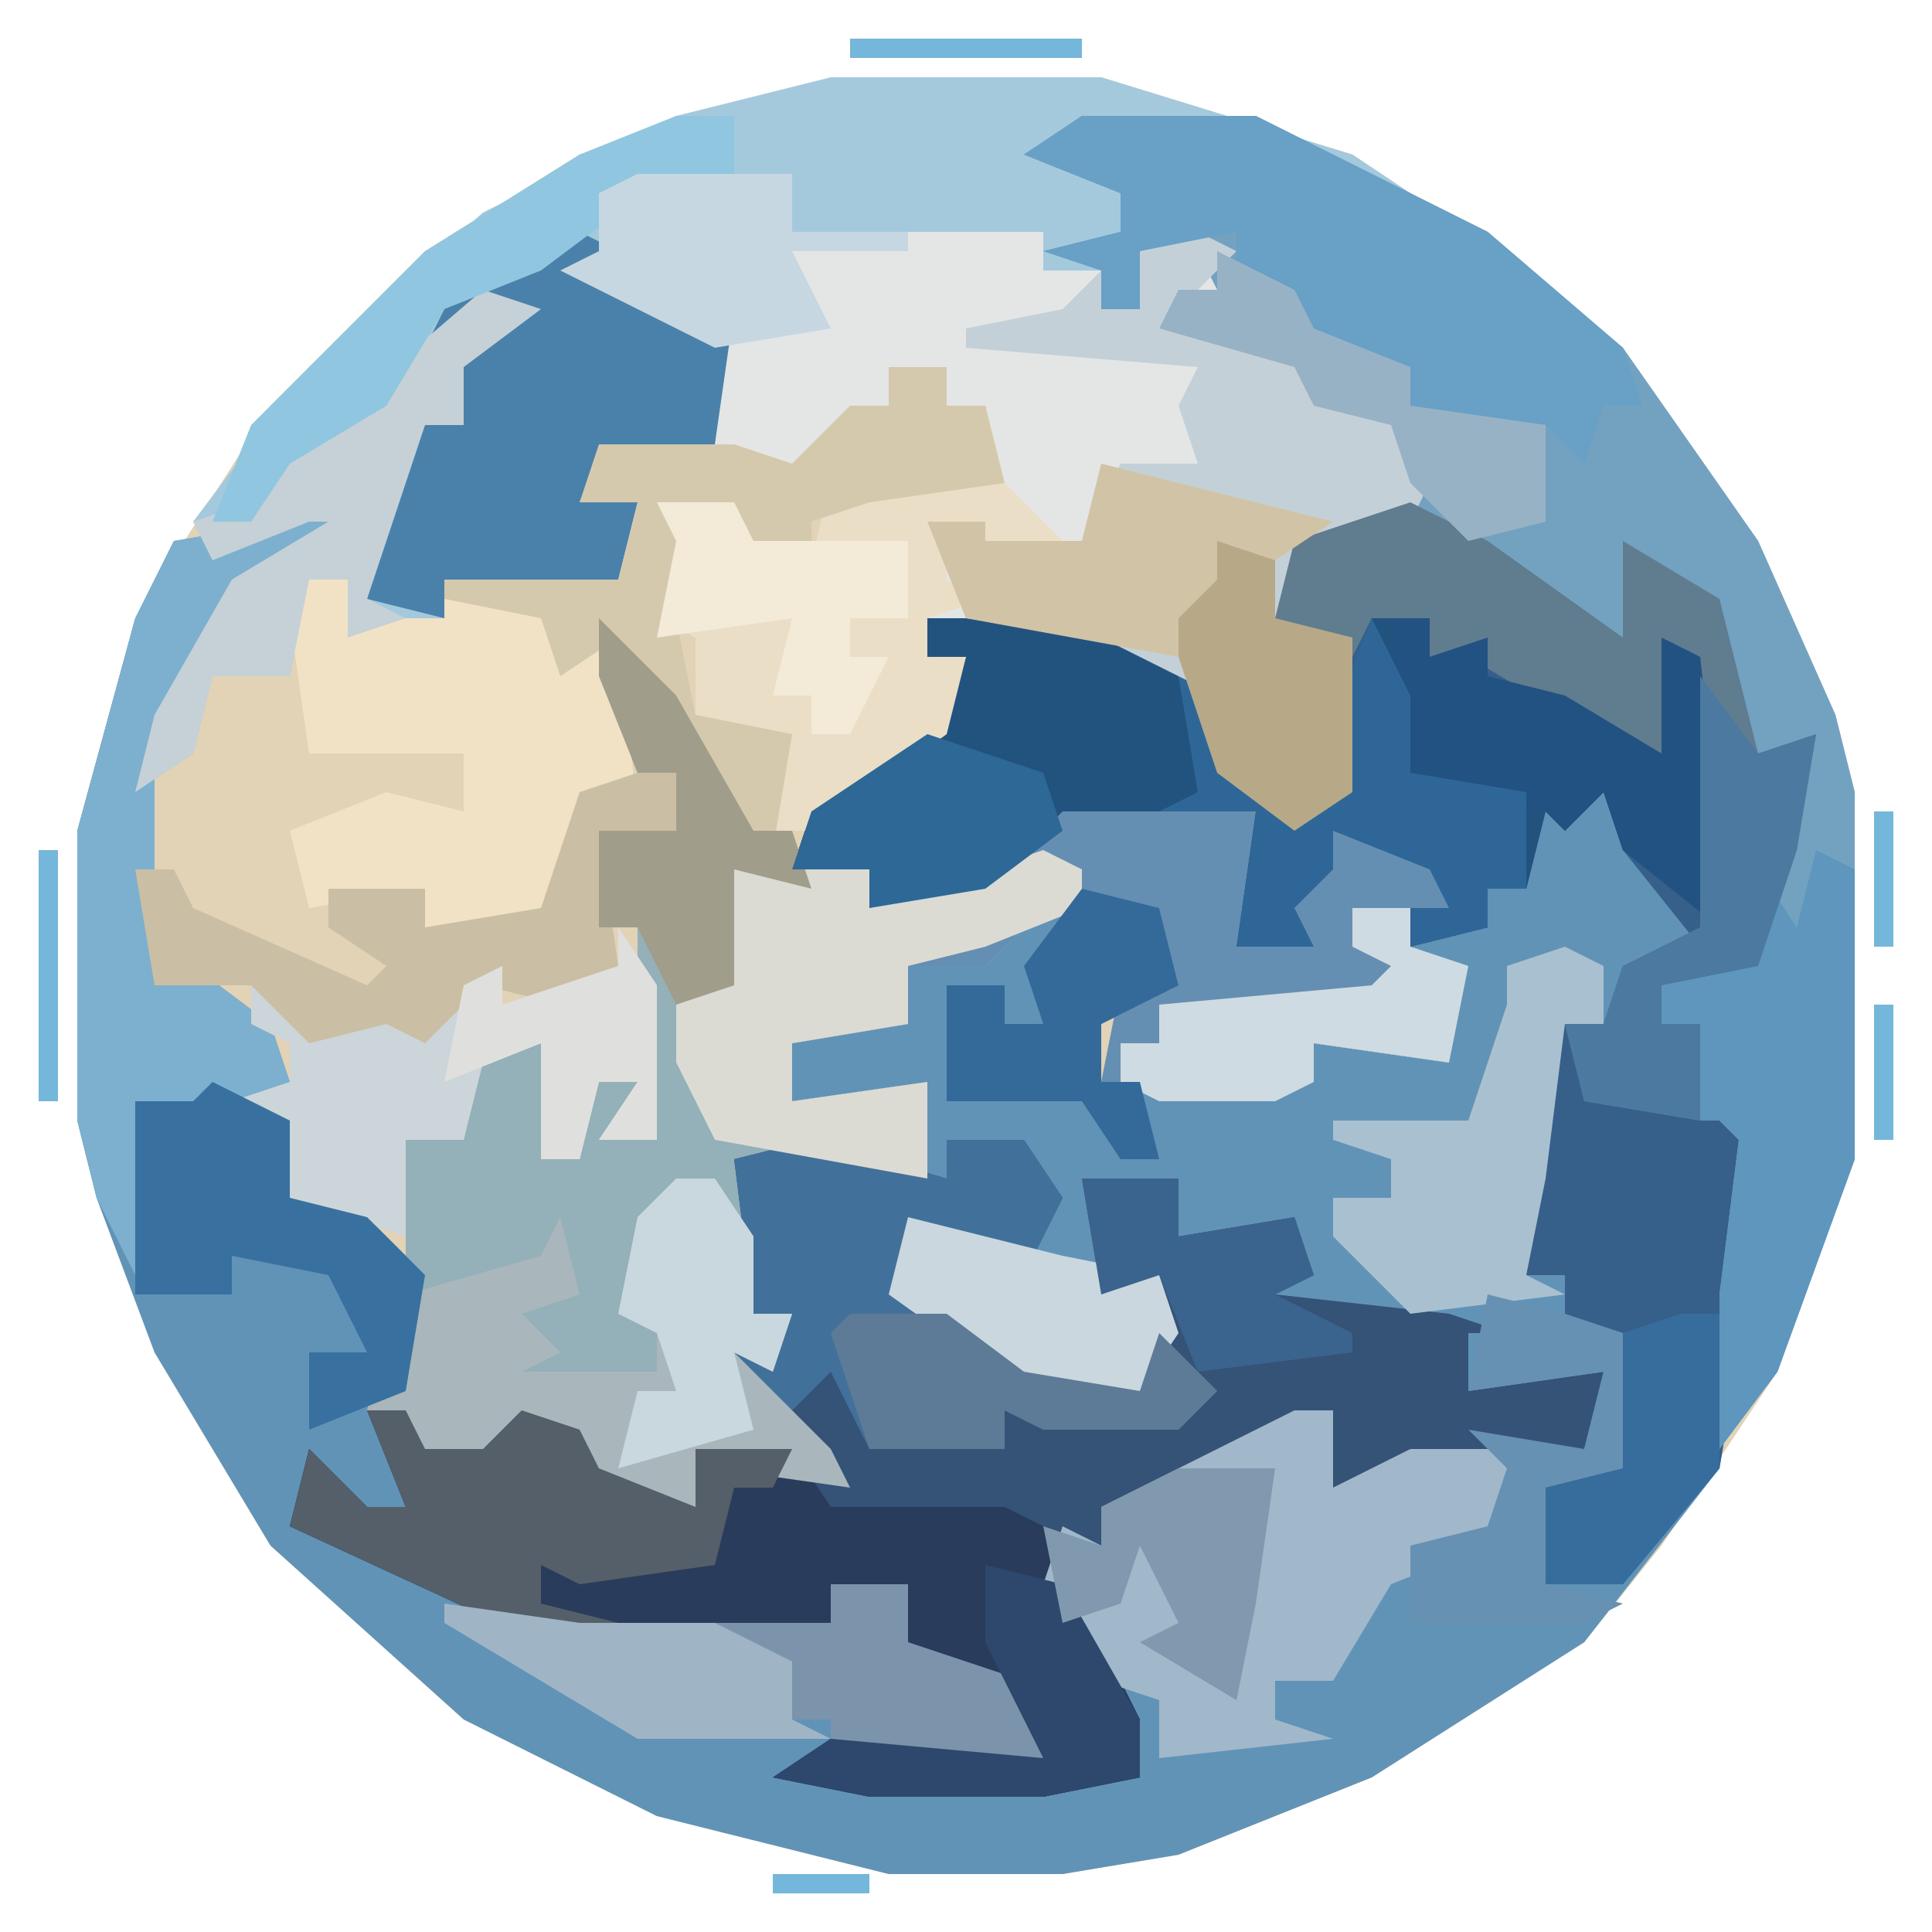 <?xml version="1.0" encoding="UTF-8"?>
<svg version="1.1" xmlns="http://www.w3.org/2000/svg" width="100" height="100">
<path d="M0,0 L14,0 L27,4 L36,10 L41,14 L48,24 L52,33 L53,37 L53,56 L49,67 L43,76 L39,81 L28,88 L18,92 L12,93 L3,93 L-9,90 L-19,85 L-29,76 L-35,66 L-38,58 L-39,54 L-39,39 L-36,28 L-29,17 L-21,9 L-13,4 Z " fill="#E2D2B6" transform="translate(43,4)"/>
<path d="M0,0 L0,3 L-3,6 L-6,6 L-8,11 L-10,14 L-10,22 L-8,26 L-4,29 L-3,32 L-5,33 L-3,34 L-3,38 L1,39 L4,42 L3,48 L3,49 L4,51 L7,51 L9,49 L12,50 L13,52 L18,54 L18,51 L23,51 L20,48 L20,46 L22,46 L23,44 L21,44 L20,36 L26,35 L30,37 L30,32 L23,33 L23,30 L29,29 L29,26 L38,22 L42,23 L43,27 L39,29 L39,32 L50,32 L50,30 L57,31 L57,26 L55,25 L55,23 L57,23 L56,21 L51,19 L51,21 L49,23 L50,25 L46,25 L47,18 L37,19 L33,22 L27,23 L27,21 L23,21 L24,18 L31,13 L32,10 L30,10 L30,8 L39,8 L45,12 L45,16 L50,18 L51,13 L51,9 L48,8 L49,4 L57,2 L66,9 L66,4 L71,7 L73,15 L76,14 L75,20 L73,26 L68,27 L68,29 L70,29 L71,33 L72,27 L73,27 L73,40 L71,52 L64,61 L53,68 L43,72 L37,73 L28,73 L16,70 L6,65 L-4,56 L-10,46 L-13,38 L-14,34 L-14,19 L-11,8 L-9,4 L-3,3 Z " fill="#6193B7" transform="translate(18,24)"/>
<path d="M0,0 L14,0 L27,4 L36,10 L41,14 L48,24 L52,33 L53,37 L53,56 L49,67 L46,71 L46,63 L47,55 L46,54 L45,54 L45,49 L43,49 L43,47 L48,46 L48,41 L51,34 L47,37 L45,27 L42,26 L41,30 L30,22 L29,18 L25,17 L24,15 L17,13 L18,11 L20,11 L19,9 L16,9 L16,12 L14,12 L14,10 L11,10 L11,8 L-2,9 L0,13 L-7,14 L-6,19 L-12,20 L-13,22 L-10,22 L-11,26 L-20,26 L-20,28 L-25,29 L-25,26 L-27,26 L-28,31 L-32,31 L-33,35 L-36,37 L-35,33 L-31,26 L-26,23 L-27,23 L-32,25 L-33,23 L-27,15 L-18,7 L-8,2 Z " fill="#A4C9DD" transform="translate(43,4)"/>
<path d="M0,0 L4,2 L11,7 L11,2 L16,5 L18,13 L21,12 L20,18 L18,24 L13,25 L13,27 L15,27 L16,31 L17,25 L18,25 L18,38 L16,50 L11,56 L7,56 L7,51 L11,50 L10,43 L8,44 L6,42 L8,42 L8,40 L6,40 L5,36 L8,27 L10,27 L11,24 L15,23 L11,18 L10,15 L8,17 L7,16 L6,20 L4,20 L4,22 L0,23 L0,21 L2,21 L1,19 L-4,17 L-4,19 L-6,21 L-5,23 L-9,23 L-8,16 L-18,17 L-22,20 L-28,21 L-28,19 L-32,19 L-31,16 L-24,11 L-23,8 L-25,8 L-25,6 L-16,6 L-10,10 L-10,14 L-5,16 L-4,11 L-4,7 L-7,6 L-6,2 Z " fill="#365F8A" transform="translate(73,26)"/>
<path d="M0,0 L4,4 L8,11 L10,11 L10,13 L14,13 L14,15 L23,11 L24,10 L34,10 L33,17 L36,16 L34,14 L38,13 L38,11 L44,13 L44,15 L42,15 L42,17 L45,18 L44,23 L37,22 L37,24 L35,25 L26,24 L27,19 L30,19 L29,15 L22,16 L20,18 L16,18 L16,21 L10,22 L10,25 L17,24 L17,29 L7,28 L8,36 L10,36 L9,39 L7,38 L12,43 L13,45 L6,44 L5,47 L-1,44 L-1,42 L-5,43 L-6,45 L-10,43 L-10,41 L-12,41 L-10,33 L-10,27 L-7,27 L-6,22 L-3,22 L-3,28 L-1,28 L0,24 L2,24 L2,27 L2,16 L0,16 L0,11 L4,11 L4,8 L2,8 L0,3 Z " fill="#94B0B9" transform="translate(31,32)"/>
<path d="M0,0 L7,2 L7,0 L11,0 L13,3 L11,7 L5,5 L5,8 L11,12 L17,13 L18,7 L15,8 L14,2 L19,2 L19,5 L25,4 L26,7 L24,8 L33,9 L36,10 L34,10 L34,13 L41,12 L40,16 L31,17 L27,18 L27,14 L18,19 L15,19 L15,21 L13,21 L15,26 L17,30 L17,33 L12,34 L3,34 L-2,33 L1,31 L12,32 L10,28 L5,26 L5,23 L1,23 L2,26 L-14,26 L-27,20 L-26,16 L-23,19 L-21,19 L-23,14 L-21,14 L-20,16 L-17,16 L-15,14 L-12,15 L-11,17 L-6,19 L-6,16 L-1,16 L-4,13 L-4,11 L-2,11 L-1,9 L-3,9 L-4,1 Z " fill="#355277" transform="translate(42,59)"/>
<path d="M0,0 L7,0 L7,2 L10,2 L10,4 L12,4 L12,1 L17,0 L16,3 L14,4 L21,7 L21,9 L26,10 L27,13 L26,15 L20,17 L19,20 L23,21 L23,29 L20,31 L16,28 L14,23 L10,21 L1,20 L1,22 L3,22 L2,26 L-5,31 L-7,31 L-7,26 L-11,25 L-11,21 L-13,20 L-12,16 L-13,14 L-9,14 L-8,16 L-5,17 L-4,13 L3,12 L5,13 L4,9 L2,9 L2,7 L-1,7 L-1,9 L-6,13 L-10,12 L-11,6 L-5,4 L-6,1 Z " fill="#E3E6E5" transform="translate(47,12)"/>
<path d="M0,0 L9,0 L21,6 L28,12 L35,22 L39,31 L40,35 L40,54 L36,65 L33,69 L33,61 L34,53 L33,52 L32,52 L32,47 L30,47 L30,45 L35,44 L35,39 L38,32 L34,35 L32,25 L29,24 L28,28 L17,20 L16,16 L12,15 L11,13 L4,11 L5,9 L7,9 L6,7 L3,7 L3,10 L1,10 L1,8 L-2,7 L2,6 L2,4 L-3,2 Z " fill="#73A2C1" transform="translate(56,6)"/>
<path d="M0,0 L9,0 L15,4 L15,8 L20,10 L21,5 L23,0 L26,0 L26,2 L29,1 L29,3 L33,4 L38,7 L38,1 L40,2 L41,11 L41,16 L36,12 L35,9 L33,11 L32,10 L31,14 L29,14 L29,16 L25,17 L25,15 L27,15 L26,13 L21,11 L21,13 L19,15 L20,17 L16,17 L17,10 L7,11 L3,14 L-3,15 L-3,13 L-7,13 L-6,10 L1,5 L2,2 L0,2 Z " fill="#22537F" transform="translate(48,32)"/>
<path d="M0,0 L10,0 L9,7 L12,6 L10,4 L14,3 L14,1 L20,3 L20,5 L18,5 L18,7 L21,8 L20,13 L13,12 L13,14 L11,15 L2,14 L3,9 L6,9 L5,5 L-2,6 L-4,8 L-8,8 L-8,11 L-14,12 L-14,15 L-7,14 L-7,19 L-18,17 L-20,13 L-20,10 L-18,9 L-18,2 L-13,3 L-10,3 L-10,5 L-1,1 Z " fill="#658FB2" transform="translate(55,42)"/>
<path d="M0,0 L3,0 L3,2 L5,2 L6,6 L-1,7 L-4,8 L-4,10 L-8,9 L-8,7 L-12,7 L-10,8 L-11,13 L-10,18 L-5,19 L-6,25 L-8,24 L-12,17 L-14,14 L-13,23 L-16,22 L-16,27 L-21,30 L-24,29 L-24,27 L-30,28 L-31,24 L-26,22 L-22,23 L-22,20 L-30,20 L-31,13 L-30,11 L-28,11 L-27,13 L-23,13 L-23,11 L-14,11 L-13,7 L-16,7 L-15,4 L-8,4 L-5,5 L-2,2 L0,2 Z " fill="#F1E2C6" transform="translate(46,19)"/>
<path d="M0,0 L2,0 L3,2 L6,2 L8,0 L11,1 L12,3 L17,5 L17,2 L22,2 L24,5 L33,5 L35,6 L40,16 L40,19 L35,20 L26,20 L21,19 L24,17 L35,18 L33,14 L28,12 L28,9 L24,9 L25,12 L9,12 L-4,6 L-3,2 L0,5 L2,5 Z " fill="#293C5B" transform="translate(19,73)"/>
<path d="M0,0 L2,1 L-1,4 L6,7 L6,9 L11,10 L12,13 L11,15 L5,17 L4,20 L8,21 L8,29 L5,31 L1,28 L-1,23 L-5,21 L-12,20 L-14,15 L-11,15 L-11,16 L-6,16 L-4,12 L0,12 L-1,9 L0,7 L-12,6 L-12,5 L-7,4 L-5,2 L-5,4 L-3,4 L-3,1 Z " fill="#C4D0D7" transform="translate(62,12)"/>
<path d="M0,0 L2,0 L2,4 L6,2 L12,2 L10,7 L5,9 L2,14 L-1,14 L-1,16 L2,17 L-7,18 L-7,15 L-10,14 L-13,9 L-12,6 L-10,7 L-10,5 Z " fill="#A0B8CA" transform="translate(67,73)"/>
<path d="M0,0 L9,0 L21,6 L28,12 L29,15 L27,15 L26,18 L24,16 L17,15 L16,13 L11,11 L11,9 L8,8 L8,6 L3,7 L3,10 L1,10 L1,8 L-2,7 L2,6 L2,4 L-3,2 Z " fill="#68A0C6" transform="translate(56,6)"/>
<path d="M0,0 L4,2 L11,7 L11,2 L16,5 L18,13 L21,12 L20,18 L18,24 L13,25 L13,27 L15,27 L15,32 L9,31 L8,27 L10,27 L11,24 L15,22 L15,12 L14,8 L13,13 L8,11 L3,8 L1,8 L1,6 L-2,6 L-3,8 L-7,6 L-6,2 Z " fill="#607C8F" transform="translate(73,26)"/>
<path d="M0,0 L5,1 L9,5 L4,5 L2,3 L2,6 L4,7 L1,8 L1,10 L3,10 L2,14 L-5,19 L-7,19 L-7,14 L-11,13 L-11,9 L-13,8 L-12,4 L-13,2 L-9,2 L-8,4 L-5,5 L-4,1 Z " fill="#EBDEC7" transform="translate(47,24)"/>
<path d="M0,0 L2,1 L1,2 L8,4 L7,11 L1,12 L0,14 L3,14 L2,18 L-7,18 L-7,20 L-11,19 L-10,14 L-8,10 L-6,9 L-6,6 L-3,4 L-8,6 L-6,2 Z " fill="#4A81AA" transform="translate(30,12)"/>
<path d="M0,0 L7,2 L7,0 L11,0 L13,3 L11,7 L5,5 L5,8 L11,12 L17,13 L18,10 L21,13 L19,15 L12,15 L10,14 L10,16 L3,16 L1,12 L-2,15 L-4,11 L-2,11 L-1,9 L-3,9 L-4,1 Z " fill="#41719A" transform="translate(42,59)"/>
<path d="M0,0 L2,0 L4,3 L4,7 L6,7 L5,10 L3,9 L8,14 L9,16 L2,15 L1,18 L-5,15 L-5,13 L-9,14 L-10,16 L-14,14 L-14,12 L-16,12 L-14,6 L-7,4 L-6,2 L-5,6 L-8,7 L-6,9 L-8,10 L-1,10 L-1,8 L-3,7 L-2,2 Z " fill="#A9B7BC" transform="translate(35,61)"/>
<path d="M0,0 L5,1 L8,1 L8,3 L17,0 L19,1 L19,3 L14,5 L10,6 L10,9 L4,10 L4,13 L11,12 L11,17 L0,15 L-2,11 L-2,8 L0,7 Z " fill="#DBDBD4" transform="translate(37,44)"/>
<path d="M0,0 L0,3 L-3,6 L-6,6 L-8,11 L-10,14 L-10,22 L-8,26 L-4,29 L-3,32 L-7,34 L-10,34 L-11,42 L-13,38 L-14,34 L-14,19 L-11,8 L-9,4 L-3,3 Z " fill="#7DB0CE" transform="translate(18,24)"/>
<path d="M0,0 L2,3 L2,11 L-1,11 L1,8 L-1,8 L-2,12 L-4,12 L-4,6 L-7,7 L-8,11 L-11,11 L-11,16 L-17,14 L-17,10 L-20,9 L-17,8 L-17,6 L-19,5 L-19,2 L-16,5 L-11,4 L-9,5 L-6,2 L-6,4 L0,2 Z " fill="#CCD5D9" transform="translate(32,48)"/>
<path d="M0,0 L3,0 L3,2 L5,2 L6,6 L-1,7 L-4,8 L-4,10 L-8,9 L-8,7 L-12,7 L-10,8 L-11,13 L-10,18 L-5,19 L-6,25 L-8,24 L-12,17 L-14,14 L-17,16 L-18,13 L-23,12 L-23,11 L-14,11 L-13,7 L-16,7 L-15,4 L-8,4 L-5,5 L-2,2 L0,2 Z " fill="#D5C9AD" transform="translate(46,19)"/>
<path d="M0,0 L2,1 L2,16 L-2,27 L-5,31 L-5,23 L-4,15 L-5,14 L-6,14 L-6,9 L-8,9 L-8,7 L-3,6 L-3,1 L-1,4 Z " fill="#5E96BD" transform="translate(94,44)"/>
<path d="M0,0 L2,0 L3,2 L6,2 L8,0 L11,1 L12,3 L17,5 L17,2 L22,2 L21,4 L19,4 L18,8 L11,9 L9,8 L9,10 L13,11 L9,12 L-4,6 L-3,2 L0,5 L2,5 Z " fill="#545F69" transform="translate(19,73)"/>
<path d="M0,0 L2,0 L2,2 L5,1 L5,3 L9,4 L14,7 L14,1 L16,2 L17,11 L17,16 L12,12 L11,9 L9,11 L8,10 L1,9 L0,4 Z " fill="#225282" transform="translate(72,32)"/>
<path d="M0,0 L2,1 L2,4 L0,4 L-1,12 L-2,17 L0,18 L-8,19 L-12,15 L-12,13 L-9,13 L-9,11 L-12,10 L-12,9 L-5,9 L-3,3 L-3,1 Z " fill="#A9C0D0" transform="translate(81,49)"/>
<path d="M0,0 L2,0 L2,3 L-2,3 L-1,10 L-4,12 L-8,11 L-11,14 L-13,13 L-17,14 L-20,11 L-25,11 L-26,5 L-24,5 L-23,7 L-14,11 L-13,10 L-16,8 L-16,6 L-11,6 L-11,8 L-5,7 L-3,1 Z " fill="#CABFA4" transform="translate(33,40)"/>
<path d="M0,0 L4,2 L4,6 L8,7 L11,10 L10,16 L5,18 L5,14 L8,14 L6,10 L1,9 L1,11 L-4,11 L-4,1 L-1,1 Z " fill="#38719F" transform="translate(11,56)"/>
<path d="M0,0 L2,4 L2,8 L8,9 L8,14 L6,14 L6,16 L2,17 L2,15 L4,15 L3,13 L-2,11 L-2,13 L-4,15 L-3,17 L-7,17 L-6,10 L-11,10 L-9,9 L-10,3 L-8,4 L-8,8 L-3,10 L-2,5 Z " fill="#2E6797" transform="translate(71,32)"/>
<path d="M0,0 L3,1 L-1,4 L-1,7 L-3,7 L-6,16 L-4,17 L-7,18 L-7,15 L-9,15 L-10,20 L-14,20 L-15,24 L-18,26 L-17,22 L-13,15 L-8,12 L-9,12 L-14,14 L-15,12 L-12,11 L-7,6 Z " fill="#C5D1D6" transform="translate(25,15)"/>
<path d="M0,0 L3,0 L3,3 L-3,5 L-7,8 L-12,10 L-15,15 L-20,18 L-22,21 L-24,21 L-22,16 L-13,7 L-5,2 Z " fill="#90C6E0" transform="translate(35,6)"/>
<path d="M0,0 L4,0 L4,3 L10,5 L11,9 L0,9 L0,7 L-2,7 L-2,4 L-7,4 L-6,2 L0,2 Z " fill="#7B94AB" transform="translate(43,82)"/>
<path d="M0,0 L3,0 L3,4 L7,5 L7,13 L4,15 L0,12 L-3,3 L0,2 Z " fill="#B7A988" transform="translate(63,28)"/>
<path d="M0,0 L4,1 L7,2 L7,9 L3,10 L3,15 L7,16 L5,17 L0,17 L-4,17 L-4,13 L0,12 L1,9 L-1,7 L5,8 L6,4 L-1,5 Z " fill="#6791B3" transform="translate(77,67)"/>
<path d="M0,0 L3,4 L6,3 L5,9 L3,15 L-2,16 L-2,18 L0,18 L0,23 L-6,22 L-7,18 L-5,18 L-4,15 L0,13 Z " fill="#4C79A0" transform="translate(88,35)"/>
<path d="M0,0 L8,0 L8,3 L14,3 L14,4 L8,4 L10,8 L4,9 L0,7 L-4,5 L-2,4 L-2,1 Z " fill="#C6D7E2" transform="translate(33,9)"/>
<path d="M0,0 L4,0 L5,2 L13,2 L13,6 L10,6 L10,8 L12,8 L10,12 L8,12 L8,10 L6,10 L7,6 L0,7 L1,2 Z " fill="#F3EAD8" transform="translate(34,26)"/>
<path d="M0,0 L4,4 L8,11 L10,11 L11,14 L7,13 L7,19 L4,20 L2,16 L0,16 L0,11 L4,11 L4,8 L2,8 L0,3 Z " fill="#A19D8B" transform="translate(31,32)"/>
<path d="M0,0 L12,3 L9,5 L6,4 L6,6 L4,8 L4,10 L-7,8 L-9,3 L-6,3 L-6,4 L-1,4 Z " fill="#D1C3A5" transform="translate(57,24)"/>
<path d="M0,0 L8,2 L13,3 L14,6 L12,9 L6,9 L-1,4 Z " fill="#CAD7DF" transform="translate(47,63)"/>
<path d="M0,0 L3,0 L3,2 L6,3 L5,8 L-2,7 L-2,9 L-4,10 L-10,10 L-12,9 L-12,7 L-10,7 L-10,5 L1,4 L2,3 L0,2 Z " fill="#CFDBE2" transform="translate(70,47)"/>
<path d="M0,0 L4,1 L5,5 L1,7 L1,10 L3,10 L4,14 L2,14 L0,11 L-7,11 L-7,5 L-4,5 L-4,7 L-2,7 L-3,4 Z " fill="#346A9A" transform="translate(56,46)"/>
<path d="M0,0 L4,2 L5,4 L10,6 L10,8 L17,9 L17,14 L13,15 L10,12 L9,9 L5,8 L4,6 L-3,4 L-2,2 L0,2 Z " fill="#98B2C5" transform="translate(63,13)"/>
<path d="M0,0 L4,1 L8,8 L8,11 L3,12 L-6,12 L-11,11 L-8,9 L3,10 L0,4 Z " fill="#2E486D" transform="translate(51,81)"/>
<path d="M0,0 L2,0 L2,8 L-3,14 L-7,14 L-7,9 L-3,8 L-3,1 Z " fill="#366D9C" transform="translate(87,68)"/>
<path d="M0,0 L5,0 L9,3 L15,4 L16,1 L19,4 L17,6 L10,6 L8,5 L8,7 L1,7 L-1,1 Z " fill="#5D7B96" transform="translate(44,68)"/>
<path d="M0,0 L2,0 L4,3 L4,7 L6,7 L5,10 L3,9 L4,13 L-3,15 L-2,11 L0,11 L-1,8 L-3,7 L-2,2 Z " fill="#C9D8DE" transform="translate(35,61)"/>
<path d="M0,0 L7,1 L14,1 L18,3 L18,6 L20,7 L10,7 L0,1 Z " fill="#9FB5C6" transform="translate(23,83)"/>
<path d="M0,0 L6,2 L7,5 L3,8 L-3,9 L-3,7 L-7,7 L-6,4 Z " fill="#2D6896" transform="translate(48,38)"/>
<path d="M0,0 L5,0 L5,3 L11,2 L12,5 L10,6 L14,8 L14,9 L6,10 L4,5 L1,6 Z " fill="#3A638D" transform="translate(56,61)"/>
<path d="M0,0 L5,0 L4,7 L3,12 L-2,9 L0,8 L-2,4 L-3,7 L-6,8 L-7,3 L-4,4 L-4,2 Z " fill="#8099AF" transform="translate(61,76)"/>
<path d="M0,0 L2,3 L2,11 L-1,11 L1,8 L-1,8 L-2,12 L-4,12 L-4,6 L-9,8 L-8,3 L-6,2 L-6,4 L0,2 Z " fill="#DFE0DD" transform="translate(32,48)"/>
<path d="M0,0 L1,0 L1,13 L0,13 Z " fill="#74B7DA" transform="translate(2,44)"/>
<path d="M0,0 L12,0 L12,1 L0,1 Z " fill="#74B7DA" transform="translate(44,2)"/>
<path d="M0,0 L1,0 L1,7 L0,7 Z " fill="#74B7DA" transform="translate(97,52)"/>
<path d="M0,0 L1,0 L1,7 L0,7 Z " fill="#74B7DA" transform="translate(97,42)"/>
<path d="M0,0 L5,0 L5,1 L0,1 Z " fill="#74B7DA" transform="translate(40,97)"/>
<path d="M0,0 L4,1 Z " fill="#74B7DA" transform="translate(56,97)"/>
<path d="M0,0 L1,4 Z " fill="#74B7DA" transform="translate(3,58)"/>
<path d="M0,0 L3,1 Z " fill="#74B7DA" transform="translate(49,98)"/>
<path d="M0,0 L3,1 Z " fill="#74B7DA" transform="translate(61,96)"/>
<path d="M0,0 L3,1 Z " fill="#74B7DA" transform="translate(37,96)"/>
<path d="M0,0 Z " fill="#74B7DA" transform="translate(96,60)"/>
<path d="M0,0 Z " fill="#74B7DA" transform="translate(3,39)"/>
<path d="M0,0 Z " fill="#74B7DA" transform="translate(96,38)"/>
<path d="M0,0 Z " fill="#74B7DA" transform="translate(4,35)"/>
<path d="M0,0 Z " fill="#74B7DA" transform="translate(95,34)"/>
<path d="M0,0 L3,1 Z " fill="#74B7DA" transform="translate(65,5)"/>
<path d="M0,0 L3,1 Z " fill="#74B7DA" transform="translate(62,4)"/>
<path d="M0,0 L3,1 Z " fill="#74B7DA" transform="translate(35,4)"/>
<path d="M0,0 L3,1 Z " fill="#74B7DA" transform="translate(58,3)"/>
<path d="M0,0 L3,1 Z " fill="#74B7DA" transform="translate(39,3)"/>
<path d="M0,0 L2,1 Z " fill="#74B7DA" transform="translate(65,95)"/>
<path d="M0,0 L2,1 Z " fill="#74B7DA" transform="translate(34,95)"/>
<path d="M0,0 L2,1 Z " fill="#74B7DA" transform="translate(67,94)"/>
<path d="M0,0 L2,1 Z " fill="#74B7DA" transform="translate(31,94)"/>
<path d="M0,0 L2,1 Z " fill="#74B7DA" transform="translate(29,93)"/>
<path d="M0,0 L2,1 Z " fill="#74B7DA" transform="translate(27,92)"/>
<path d="M0,0 L2,1 Z " fill="#74B7DA" transform="translate(24,90)"/>
<path d="M0,0 L2,1 Z " fill="#74B7DA" transform="translate(21,88)"/>
<path d="M0,0 Z " fill="#74B7DA" transform="translate(8,72)"/>
<path d="M0,0 Z " fill="#74B7DA" transform="translate(92,71)"/>
<path d="M0,0 Z " fill="#74B7DA" transform="translate(93,69)"/>
<path d="M0,0 Z " fill="#74B7DA" transform="translate(6,68)"/>
<path d="M0,0 Z " fill="#74B7DA" transform="translate(94,67)"/>
<path d="M0,0 Z " fill="#74B7DA" transform="translate(5,66)"/>
<path d="M0,0 Z " fill="#74B7DA" transform="translate(95,64)"/>
<path d="M0,0 Z " fill="#74B7DA" transform="translate(4,63)"/>
<path d="M0,0 Z " fill="#74B7DA" transform="translate(5,33)"/>
<path d="M0,0 Z " fill="#74B7DA" transform="translate(94,32)"/>
<path d="M0,0 Z " fill="#74B7DA" transform="translate(93,30)"/>
<path d="M0,0 Z " fill="#74B7DA" transform="translate(92,28)"/>
<path d="M0,0 Z " fill="#74B7DA" transform="translate(91,26)"/>
<path d="M0,0 Z " fill="#74B7DA" transform="translate(89,23)"/>
<path d="M0,0 L2,1 Z " fill="#74B7DA" transform="translate(18,14)"/>
<path d="M0,0 L2,1 Z " fill="#74B7DA" transform="translate(75,10)"/>
<path d="M0,0 L2,1 Z " fill="#74B7DA" transform="translate(72,8)"/>
<path d="M0,0 L2,1 Z " fill="#74B7DA" transform="translate(70,7)"/>
<path d="M0,0 L2,1 Z " fill="#74B7DA" transform="translate(68,6)"/>
<path d="M0,0 L2,1 Z " fill="#74B7DA" transform="translate(30,6)"/>
<path d="M0,0 L2,1 Z " fill="#74B7DA" transform="translate(33,5)"/>
<path d="M0,0 Z " fill="#74B7DA" transform="translate(70,93)"/>
<path d="M0,0 Z " fill="#74B7DA" transform="translate(72,92)"/>
<path d="M0,0 Z " fill="#74B7DA" transform="translate(74,91)"/>
<path d="M0,0 Z " fill="#74B7DA" transform="translate(26,91)"/>
<path d="M0,0 Z " fill="#74B7DA" transform="translate(75,90)"/>
<path d="M0,0 Z " fill="#74B7DA" transform="translate(77,89)"/>
<path d="M0,0 Z " fill="#74B7DA" transform="translate(23,89)"/>
<path d="M0,0 Z " fill="#74B7DA" transform="translate(78,88)"/>
<path d="M0,0 Z " fill="#74B7DA" transform="translate(79,87)"/>
<path d="M0,0 Z " fill="#74B7DA" transform="translate(20,87)"/>
<path d="M0,0 Z " fill="#74B7DA" transform="translate(81,86)"/>
<path d="M0,0 Z " fill="#74B7DA" transform="translate(19,86)"/>
<path d="M0,0 Z " fill="#74B7DA" transform="translate(82,85)"/>
<path d="M0,0 Z " fill="#74B7DA" transform="translate(18,85)"/>
<path d="M0,0 Z " fill="#74B7DA" transform="translate(83,84)"/>
<path d="M0,0 Z " fill="#74B7DA" transform="translate(17,84)"/>
<path d="M0,0 Z " fill="#74B7DA" transform="translate(84,83)"/>
<path d="M0,0 Z " fill="#74B7DA" transform="translate(16,83)"/>
<path d="M0,0 Z " fill="#74B7DA" transform="translate(85,82)"/>
<path d="M0,0 Z " fill="#74B7DA" transform="translate(15,82)"/>
<path d="M0,0 Z " fill="#74B7DA" transform="translate(14,81)"/>
<path d="M0,0 Z " fill="#74B7DA" transform="translate(13,80)"/>
<path d="M0,0 Z " fill="#74B7DA" transform="translate(87,79)"/>
<path d="M0,0 Z " fill="#74B7DA" transform="translate(12,79)"/>
<path d="M0,0 Z " fill="#74B7DA" transform="translate(88,78)"/>
<path d="M0,0 Z " fill="#74B7DA" transform="translate(89,77)"/>
<path d="M0,0 Z " fill="#74B7DA" transform="translate(11,77)"/>
<path d="M0,0 Z " fill="#74B7DA" transform="translate(10,76)"/>
<path d="M0,0 Z " fill="#74B7DA" transform="translate(90,75)"/>
<path d="M0,0 Z " fill="#74B7DA" transform="translate(9,74)"/>
<path d="M0,0 Z " fill="#74B7DA" transform="translate(91,73)"/>
<path d="M0,0 Z " fill="#74B7DA" transform="translate(7,71)"/>
<path d="M0,0 Z " fill="#74B7DA" transform="translate(6,31)"/>
<path d="M0,0 Z " fill="#74B7DA" transform="translate(7,29)"/>
<path d="M0,0 Z " fill="#74B7DA" transform="translate(8,27)"/>
<path d="M0,0 Z " fill="#74B7DA" transform="translate(90,25)"/>
<path d="M0,0 Z " fill="#74B7DA" transform="translate(9,25)"/>
<path d="M0,0 Z " fill="#74B7DA" transform="translate(10,24)"/>
<path d="M0,0 Z " fill="#74B7DA" transform="translate(88,22)"/>
<path d="M0,0 Z " fill="#74B7DA" transform="translate(11,22)"/>
<path d="M0,0 Z " fill="#74B7DA" transform="translate(87,21)"/>
<path d="M0,0 Z " fill="#74B7DA" transform="translate(12,21)"/>
<path d="M0,0 Z " fill="#74B7DA" transform="translate(13,20)"/>
<path d="M0,0 Z " fill="#74B7DA" transform="translate(86,19)"/>
<path d="M0,0 Z " fill="#74B7DA" transform="translate(14,19)"/>
<path d="M0,0 Z " fill="#74B7DA" transform="translate(85,18)"/>
<path d="M0,0 Z " fill="#74B7DA" transform="translate(84,17)"/>
<path d="M0,0 Z " fill="#74B7DA" transform="translate(15,17)"/>
<path d="M0,0 Z " fill="#74B7DA" transform="translate(83,16)"/>
<path d="M0,0 Z " fill="#74B7DA" transform="translate(16,16)"/>
<path d="M0,0 Z " fill="#74B7DA" transform="translate(82,15)"/>
<path d="M0,0 Z " fill="#74B7DA" transform="translate(17,15)"/>
<path d="M0,0 Z " fill="#74B7DA" transform="translate(81,14)"/>
<path d="M0,0 Z " fill="#74B7DA" transform="translate(80,13)"/>
<path d="M0,0 Z " fill="#74B7DA" transform="translate(20,13)"/>
<path d="M0,0 Z " fill="#74B7DA" transform="translate(78,12)"/>
<path d="M0,0 Z " fill="#74B7DA" transform="translate(21,12)"/>
<path d="M0,0 Z " fill="#74B7DA" transform="translate(77,11)"/>
<path d="M0,0 Z " fill="#74B7DA" transform="translate(22,11)"/>
<path d="M0,0 Z " fill="#74B7DA" transform="translate(24,10)"/>
<path d="M0,0 Z " fill="#74B7DA" transform="translate(74,9)"/>
<path d="M0,0 Z " fill="#74B7DA" transform="translate(25,9)"/>
<path d="M0,0 Z " fill="#74B7DA" transform="translate(27,8)"/>
<path d="M0,0 Z " fill="#74B7DA" transform="translate(29,7)"/>
</svg>
